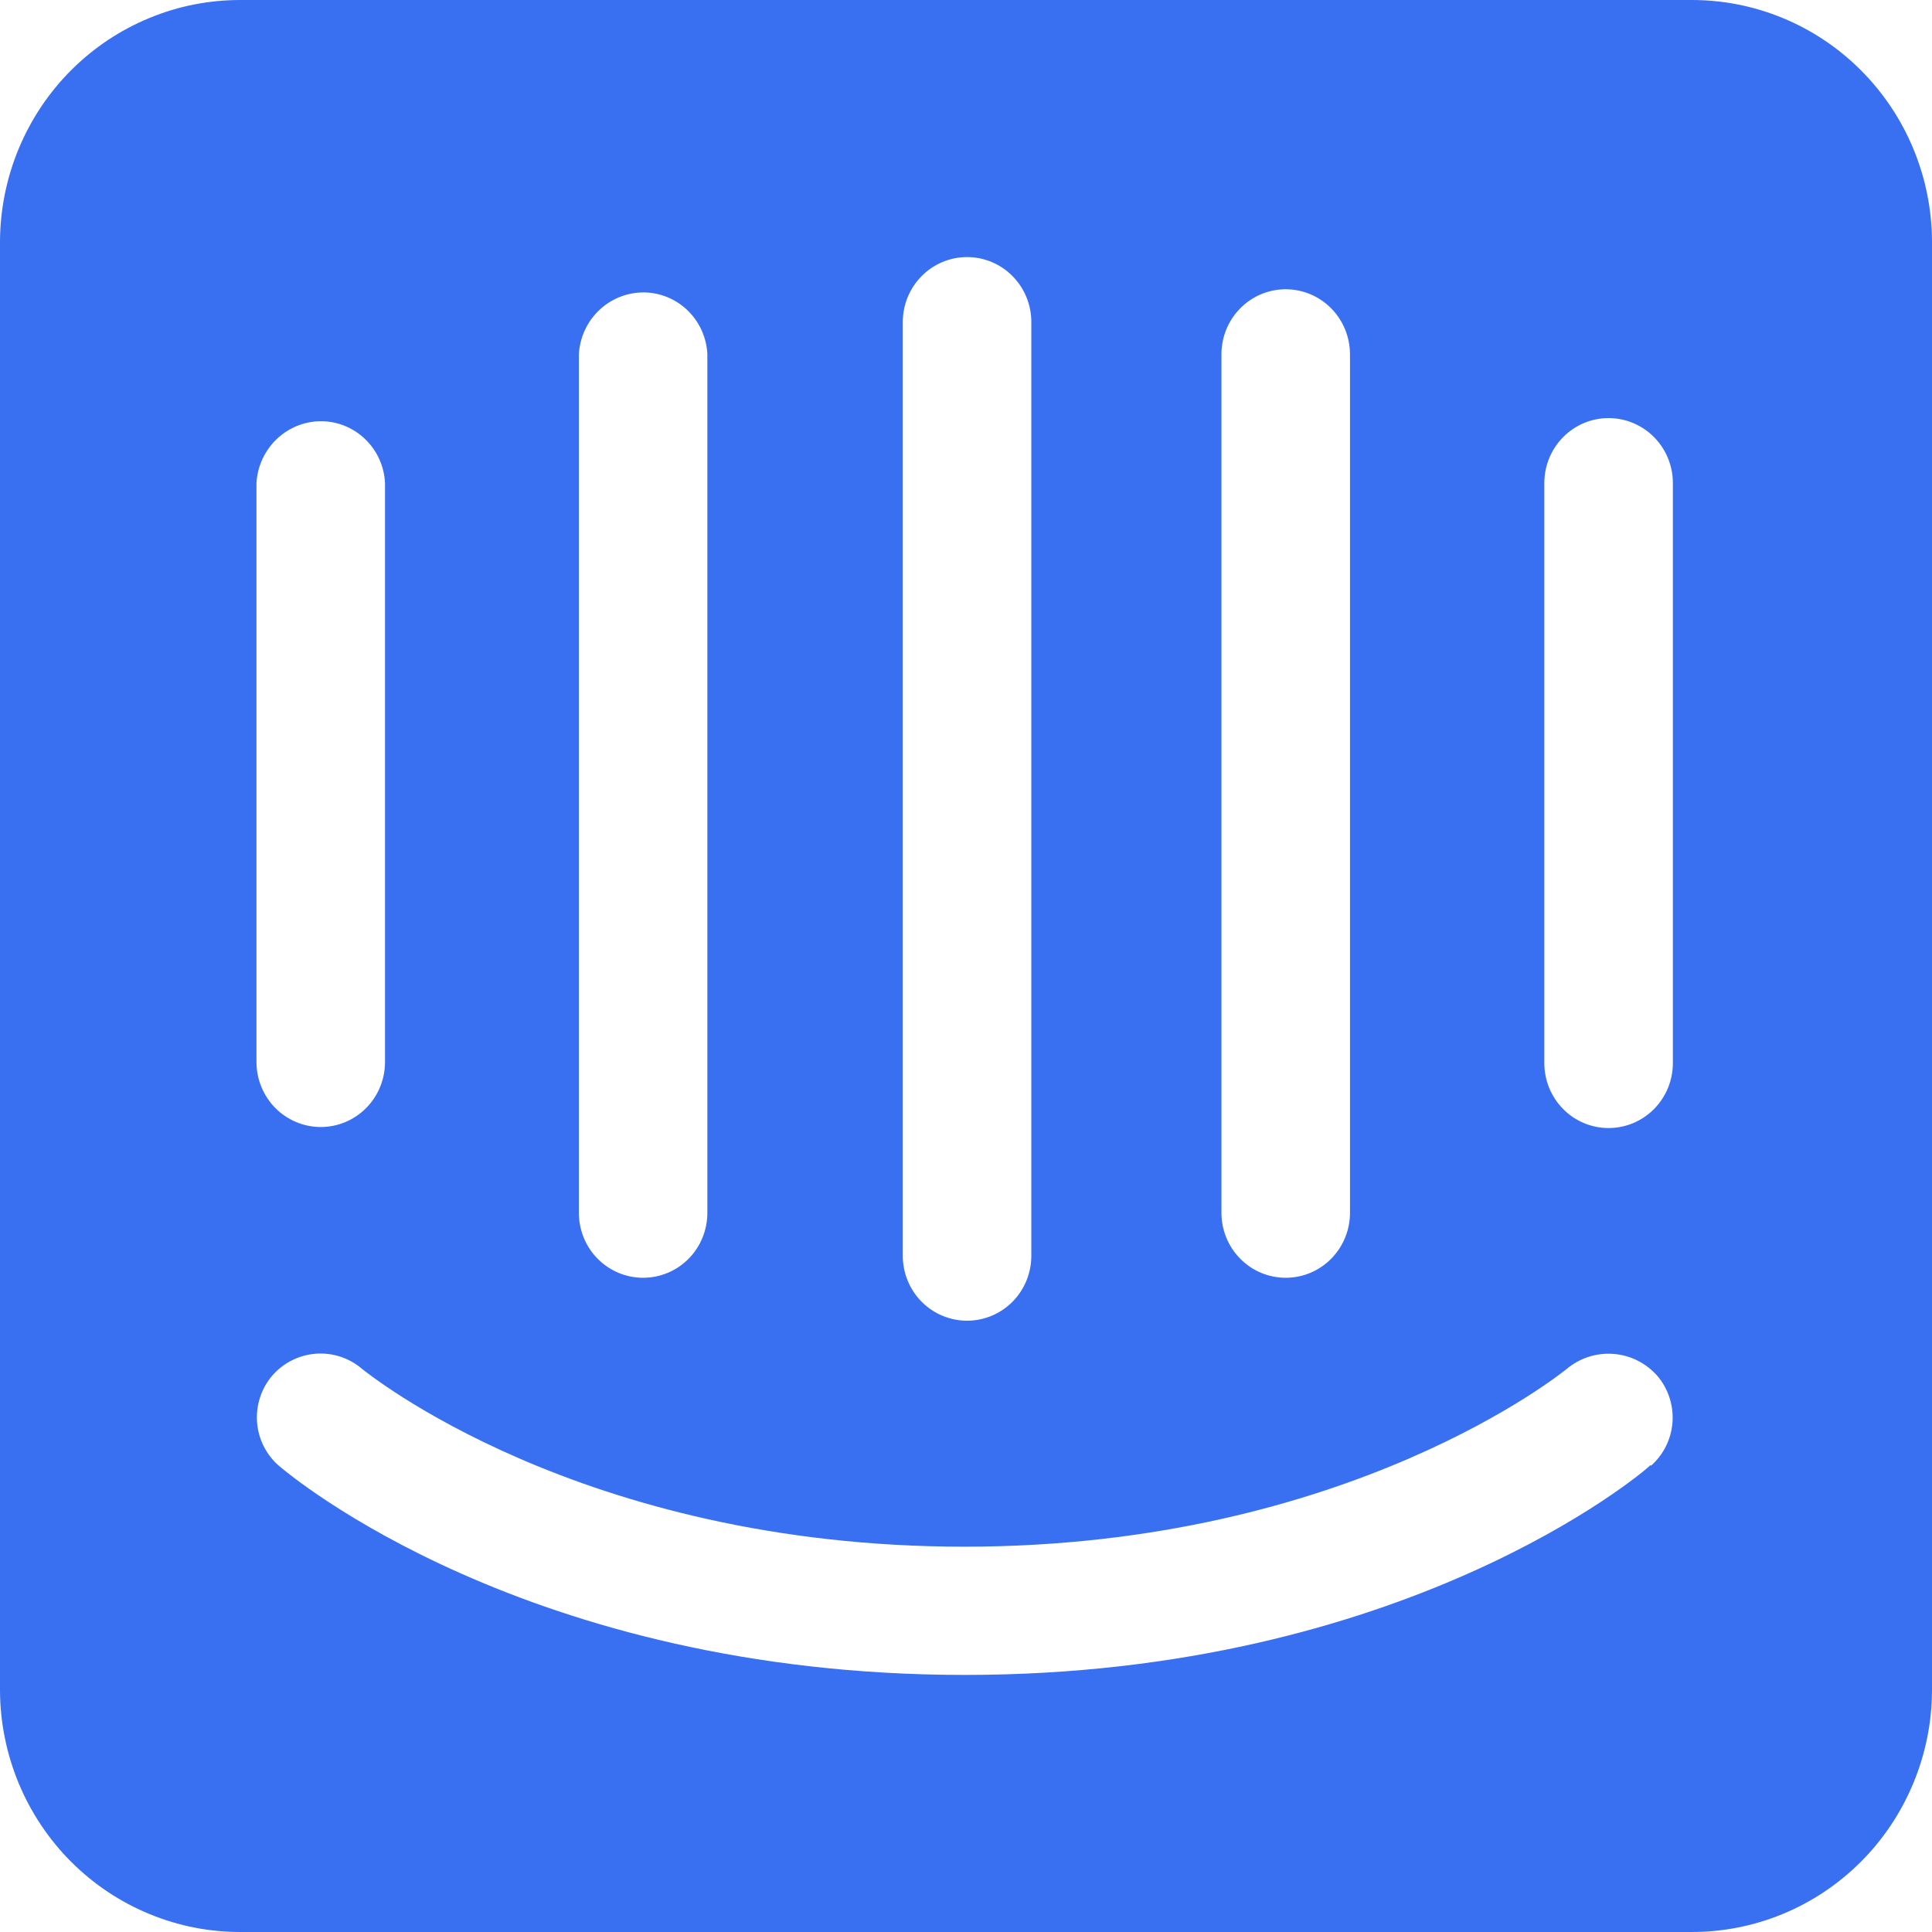 <svg width="32" height="32" viewBox="0 0 32 32" fill="none" xmlns="http://www.w3.org/2000/svg">
<g clip-path="url(#clip0)">
<path d="M27.708 17.609C27.708 17.894 27.595 18.168 27.396 18.369C27.196 18.571 26.925 18.684 26.643 18.684C26.361 18.684 26.09 18.571 25.891 18.369C25.691 18.168 25.579 17.894 25.579 17.609V8C25.579 7.715 25.691 7.441 25.891 7.24C26.09 7.038 26.361 6.925 26.643 6.925C26.925 6.925 27.196 7.038 27.396 7.24C27.595 7.441 27.708 7.715 27.708 8V17.609ZM27.338 24.267C27.197 24.409 23.239 27.742 15.982 27.742C8.726 27.742 4.794 24.427 4.627 24.284C4.521 24.195 4.435 24.085 4.371 23.961C4.308 23.837 4.27 23.702 4.258 23.564C4.247 23.425 4.263 23.285 4.305 23.153C4.347 23.02 4.414 22.897 4.504 22.791C4.687 22.576 4.948 22.444 5.228 22.422C5.508 22.4 5.785 22.491 5.999 22.675C6.06 22.72 9.596 25.618 15.974 25.618C22.351 25.618 25.913 22.702 25.948 22.675C26.165 22.493 26.443 22.403 26.724 22.425C27.005 22.446 27.266 22.578 27.453 22.791C27.632 23.003 27.721 23.277 27.702 23.555C27.682 23.833 27.555 24.092 27.347 24.276L27.338 24.267ZM4.248 8C4.264 7.714 4.392 7.446 4.603 7.254C4.814 7.063 5.091 6.963 5.374 6.978C5.637 6.993 5.885 7.106 6.07 7.295C6.255 7.483 6.365 7.735 6.377 8V17.591C6.377 17.876 6.265 18.15 6.065 18.352C5.866 18.553 5.595 18.667 5.313 18.667C5.031 18.667 4.76 18.553 4.56 18.352C4.361 18.15 4.248 17.876 4.248 17.591V8ZM9.588 5.867C9.604 5.581 9.731 5.312 9.942 5.121C10.153 4.929 10.43 4.83 10.714 4.845C10.976 4.86 11.224 4.972 11.409 5.161C11.594 5.35 11.704 5.601 11.716 5.867V20.089C11.716 20.374 11.604 20.648 11.405 20.849C11.205 21.051 10.934 21.164 10.652 21.164C10.37 21.164 10.099 21.051 9.899 20.849C9.7 20.648 9.588 20.374 9.588 20.089V5.867ZM14.953 5.333C14.953 5.048 15.065 4.775 15.265 4.573C15.465 4.371 15.735 4.258 16.018 4.258C16.3 4.258 16.571 4.371 16.77 4.573C16.97 4.775 17.082 5.048 17.082 5.333V20.8C17.082 21.085 16.97 21.359 16.77 21.561C16.571 21.762 16.3 21.875 16.018 21.875C15.735 21.875 15.465 21.762 15.265 21.561C15.065 21.359 14.953 21.085 14.953 20.8V5.333ZM20.231 5.867C20.231 5.582 20.343 5.308 20.543 5.106C20.742 4.905 21.013 4.791 21.295 4.791C21.578 4.791 21.848 4.905 22.048 5.106C22.247 5.308 22.36 5.582 22.36 5.867V20.089C22.36 20.374 22.247 20.648 22.048 20.849C21.848 21.051 21.578 21.164 21.295 21.164C21.013 21.164 20.742 21.051 20.543 20.849C20.343 20.648 20.231 20.374 20.231 20.089V5.867ZM27.998 8.43912e-05H4.002C3.479 -0.003 2.961 0.097 2.477 0.297C1.992 0.496 1.552 0.79 1.18 1.161C0.808 1.533 0.513 1.975 0.31 2.462C0.108 2.949 0.002 3.472 0 4V28C0.002 28.528 0.108 29.051 0.31 29.538C0.513 30.025 0.808 30.467 1.18 30.839C1.552 31.21 1.992 31.504 2.477 31.703C2.961 31.903 3.479 32.003 4.002 32H27.998C28.52 32.003 29.038 31.903 29.521 31.704C30.005 31.506 30.445 31.212 30.817 30.842C31.189 30.471 31.484 30.03 31.687 29.544C31.89 29.058 31.997 28.536 32 28.009V4C31.998 3.473 31.893 2.951 31.691 2.464C31.489 1.977 31.194 1.536 30.823 1.164C30.452 0.793 30.013 0.499 29.529 0.299C29.046 0.099 28.529 -0.002 28.007 8.43912e-05" fill="#3970F1"/>
</g>
<defs>
<clipPath id="clip0">
<rect width="32" height="32" fill="white"/>
</clipPath>
</defs>
</svg>
